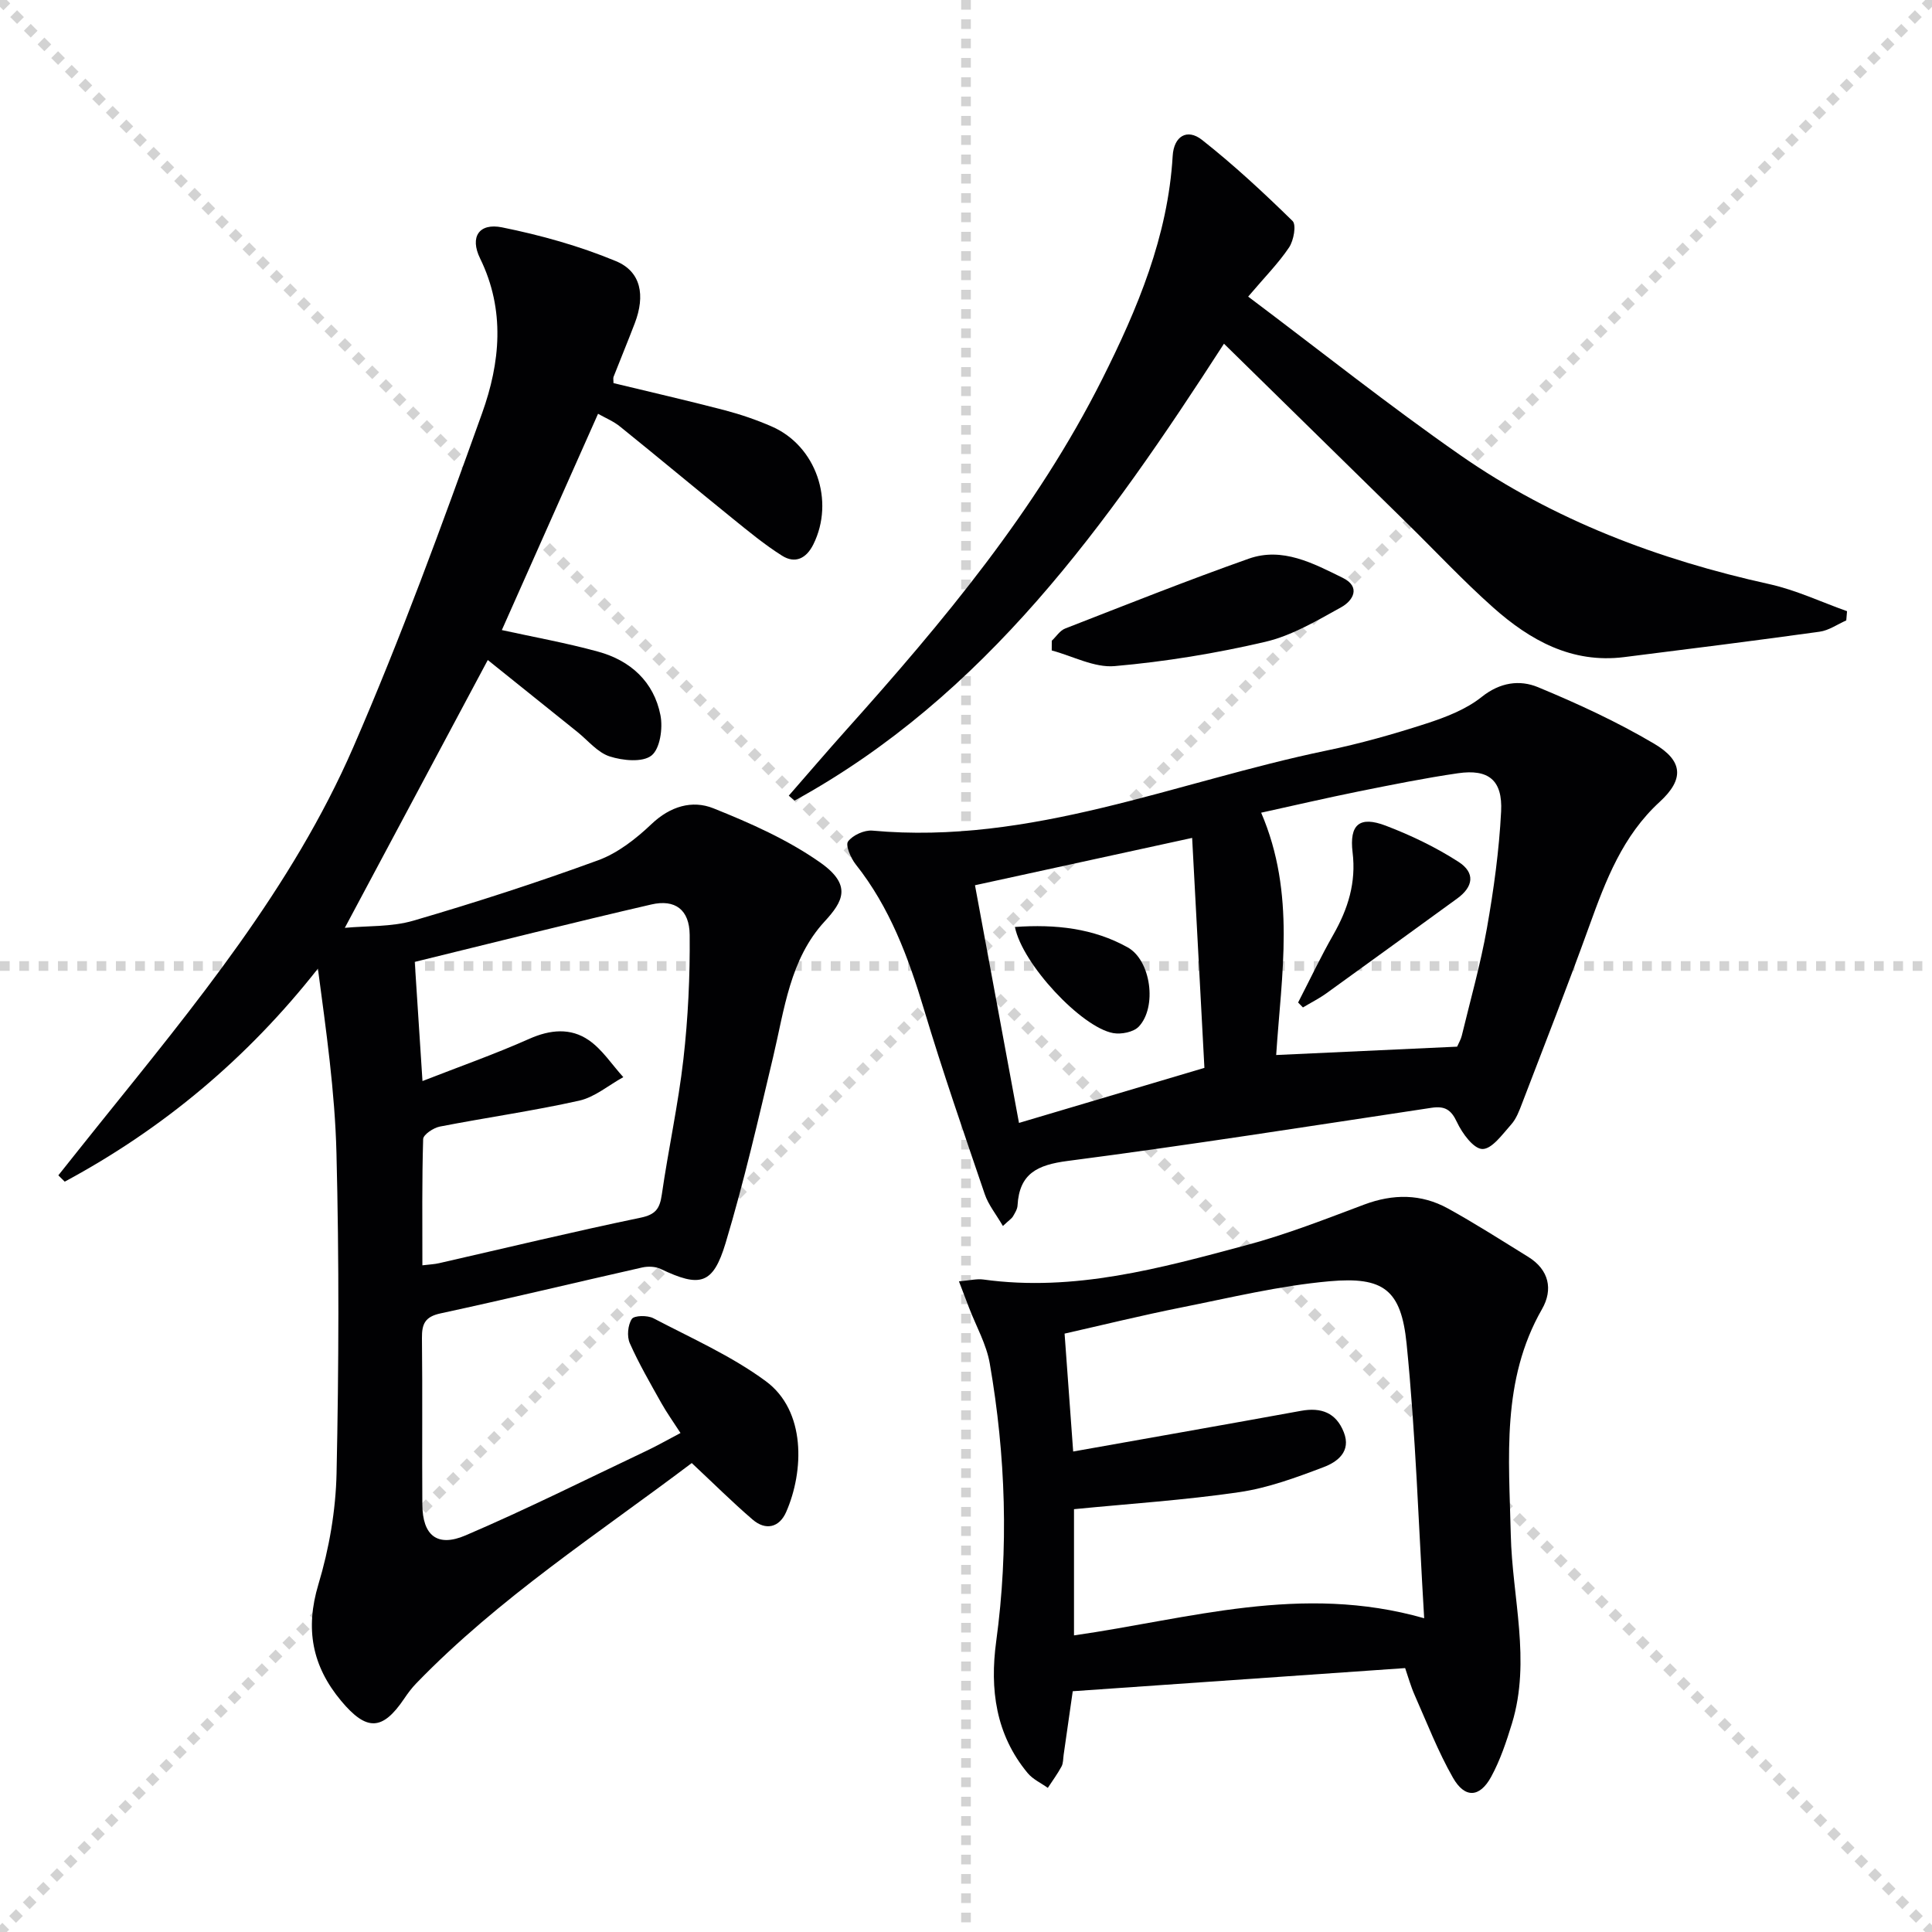 <svg enable-background="new 0 0 400 400" viewBox="0 0 400 400" xmlns="http://www.w3.org/2000/svg"><g stroke="lightgray" stroke-dasharray="1,1" stroke-width="1" transform="scale(2, 2)"><line x1="0" y1="0" x2="200" y2="200"></line><line x1="200" y1="0" x2="0" y2="200"></line><line x1="100" y1="0" x2="100" y2="200"></line><line x1="0" y1="100" x2="200" y2="100"></line></g><g fill="#010103"><path d="m123.82 85.67c-6.77 15.21-13.36 30.04-19.92 44.78 6.47 1.42 13.27 2.64 19.91 4.46 6.71 1.83 11.57 6.23 12.93 13.17.53 2.68-.08 6.93-1.85 8.34-1.85 1.47-5.96 1.06-8.66.19-2.51-.81-4.49-3.3-6.69-5.07-6.19-4.97-12.38-9.94-18.55-14.89-10.01 18.75-19.61 36.73-29.6 55.45 4.67-.44 9.67-.16 14.21-1.49 12.87-3.76 25.65-7.9 38.24-12.5 4.07-1.49 7.85-4.46 11.05-7.5 3.87-3.68 8.42-5.02 12.81-3.26 7.65 3.06 15.37 6.49 22.07 11.19 6.76 4.74 4.73 8.14.94 12.26-7.17 7.8-8.3 18.18-10.64 28.03-3.06 12.89-6.03 25.84-9.84 38.52-2.61 8.66-5.31 9.25-13.45 5.37-1.09-.52-2.63-.57-3.83-.3-13.92 3.14-27.78 6.49-41.73 9.5-3.21.69-3.89 2.16-3.86 5.1.13 11.5 0 22.99.08 34.49.05 6.35 3.05 8.9 8.94 6.38 12.66-5.42 24.99-11.6 37.44-17.5 2.24-1.06 4.4-2.3 7.07-3.7-1.42-2.21-2.83-4.17-4-6.26-2.27-4.06-4.62-8.1-6.5-12.34-.62-1.4-.41-3.76.42-5.01.5-.75 3.25-.79 4.47-.15 7.88 4.13 16.16 7.79 23.27 13.03 8.35 6.15 7.92 18.65 4.21 27.1-1.41 3.2-4.23 3.88-6.93 1.56-4.25-3.65-8.23-7.62-12.61-11.71-19.34 14.6-39.92 27.91-57.04 45.61-.92.95-1.73 2.03-2.47 3.13-4.52 6.71-7.8 6.82-13.08.5-6.01-7.2-7.48-14.9-4.71-24.12 2.22-7.38 3.59-15.28 3.76-22.98.47-22.11.54-44.24-.02-66.34-.32-12.7-2.14-25.35-3.84-38.17-14.61 18.58-32.05 33.15-52.42 44.11-.44-.44-.88-.87-1.32-1.31 2.83-3.55 5.65-7.11 8.5-10.65 19.72-24.52 39.9-48.88 52.56-77.98 9.85-22.65 18.34-45.92 26.68-69.18 3.72-10.38 4.84-21.29-.42-32.02-2.19-4.48-.2-7.39 4.53-6.44 8.02 1.62 16.05 3.86 23.6 7 5.22 2.17 6.08 7.12 3.9 12.84-1.42 3.72-2.95 7.4-4.4 11.11-.11.28-.01.64-.01 1.3 7.6 1.84 15.3 3.6 22.93 5.59 3.35.88 6.68 2.01 9.85 3.4 9.16 4 13.07 15.4 8.59 24.41-1.46 2.93-3.77 4.03-6.46 2.34-3.62-2.28-6.95-5.04-10.29-7.74-7.75-6.27-15.4-12.66-23.15-18.91-1.38-1.16-3.1-1.85-4.67-2.74zm-36.35 138.15c7.76-3.03 15.06-5.6 22.11-8.74 4.34-1.93 8.56-2.31 12.31.27 2.81 1.93 4.8 5.07 7.16 7.66-3.04 1.67-5.89 4.14-9.14 4.87-9.54 2.13-19.26 3.5-28.87 5.37-1.31.26-3.4 1.66-3.43 2.58-.26 8.6-.16 17.21-.16 26.14 1.55-.19 2.52-.22 3.45-.44 13.9-3.17 27.77-6.52 41.73-9.42 3.14-.65 3.97-1.9 4.39-4.78 1.35-9.37 3.4-18.64 4.47-28.03.97-8.53 1.38-17.17 1.3-25.76-.05-5.21-3.03-7.41-7.93-6.28-16.28 3.76-32.48 7.85-48.99 11.89.53 8.33 1.03 15.91 1.6 24.67z"/><path d="m207.64 253.83c-1.45-2.49-3.02-4.4-3.76-6.6-4.33-12.72-8.73-25.42-12.59-38.29-3.23-10.75-7.06-21.08-14.13-29.99-1.02-1.29-2.16-3.95-1.58-4.73.97-1.31 3.37-2.4 5.04-2.25 32.85 3 62.85-10.11 94-16.57 6.97-1.44 13.86-3.39 20.63-5.58 4.04-1.31 8.27-2.93 11.52-5.53 3.81-3.04 7.87-3.58 11.65-2.02 8.23 3.41 16.4 7.18 24.06 11.71 6.02 3.56 6.22 7.37 1.16 12.02-7.7 7.06-11.18 16.25-14.58 25.67-4.45 12.32-9.23 24.52-13.92 36.75-.59 1.55-1.21 3.22-2.28 4.41-1.79 2-3.96 5.08-5.94 5.06-1.83-.02-4.19-3.25-5.27-5.56-1.23-2.64-2.55-3.38-5.29-2.97-25.09 3.78-50.15 7.73-75.31 11-6.3.82-10.01 2.61-10.38 9.23-.04.78-.55 1.56-.96 2.28-.24.41-.71.68-2.07 1.96zm94.04-37.13c.32-.74.77-1.47.96-2.25 1.79-7.41 3.88-14.77 5.21-22.27 1.41-7.99 2.53-16.09 2.94-24.18.33-6.49-2.62-8.82-8.91-7.91-6.89 1-13.73 2.39-20.56 3.76-6.72 1.36-13.39 2.91-20.21 4.41 7.22 16.78 4.19 33.53 3.11 50.17 12.84-.6 25.09-1.17 37.46-1.73zm-54.86-43.22c-15.94 3.48-30.27 6.6-44.96 9.8 2.99 16.12 6.05 32.66 9.11 49.21 12.88-3.83 25.23-7.49 38.39-11.4-.84-15.84-1.68-31.68-2.54-47.61z"/><path d="m290.92 345.36c-22.88 1.59-45.55 3.17-68.82 4.79-.58 4.05-1.22 8.59-1.88 13.14-.12.82-.07 1.75-.44 2.44-.83 1.54-1.88 2.96-2.84 4.43-1.41-1.01-3.1-1.77-4.17-3.06-6.63-7.98-7.86-17.38-6.52-27.26 2.62-19.26 1.98-38.46-1.33-57.55-.69-3.98-2.82-7.7-4.29-11.54-.62-1.62-1.24-3.23-2.09-5.46 2.2-.18 3.67-.57 5.06-.38 18.8 2.6 36.65-2.34 54.44-7.11 8.3-2.22 16.36-5.39 24.41-8.41 5.98-2.24 11.78-2.24 17.31.8 5.67 3.12 11.13 6.63 16.64 10.03 4.32 2.67 5.18 6.76 2.86 10.81-8.46 14.76-6.83 30.76-6.47 46.69.29 13.03 4.22 26.06.25 39.09-1.16 3.79-2.44 7.63-4.33 11.09-2.36 4.3-5.44 4.46-7.89.16-3.1-5.44-5.38-11.36-7.93-17.11-.81-1.83-1.34-3.76-1.97-5.59zm3.94-10.32c-1.16-19.21-1.75-38.09-3.64-56.85-1.13-11.17-4.77-13.91-15.95-12.92-10.35.92-20.57 3.41-30.8 5.45-8.07 1.61-16.06 3.58-24.06 5.39.63 8.72 1.22 16.77 1.78 24.41 15.88-2.83 31.53-5.57 47.16-8.42 4.2-.77 7.28.39 8.87 4.43 1.58 4-1.34 6.15-4.17 7.22-5.69 2.16-11.54 4.32-17.51 5.19-11.28 1.65-22.7 2.39-34.18 3.52v26.13c23.8-3.39 47.04-10.81 72.5-3.55z"/><path d="m253.41 71.16c-24.22 37.5-49.38 72.9-88.9 94.6-.4-.34-.8-.69-1.2-1.03 3.94-4.51 7.83-9.06 11.82-13.52 20.12-22.46 39.42-45.55 53.06-72.7 7.32-14.58 13.62-29.57 14.6-46.22.24-4.08 2.98-5.76 6.07-3.33 6.58 5.18 12.75 10.92 18.75 16.79.82.8.24 4.03-.71 5.46-2.18 3.26-4.99 6.09-8.48 10.2 14.95 11.23 29.11 22.52 43.94 32.84 19.32 13.45 41.01 21.62 63.97 26.69 5.51 1.22 10.73 3.7 16.08 5.6-.05.64-.1 1.28-.16 1.91-1.84.81-3.61 2.08-5.53 2.34-13.48 1.87-26.98 3.57-40.48 5.26-10.81 1.35-19.45-3.48-27.09-10.27-6.21-5.52-11.9-11.62-17.84-17.45-12.47-12.24-24.94-24.47-37.9-37.17z"/><path d="m217.76 132.66c.92-.86 1.68-2.11 2.77-2.53 12.63-4.92 25.23-9.94 38.01-14.46 7-2.47 13.36.97 19.45 3.96 3.81 1.87 2.17 4.73-.32 6.1-5.03 2.78-10.19 5.86-15.69 7.15-10.24 2.39-20.72 4.11-31.2 5.03-4.21.37-8.68-2.08-13.03-3.24 0-.68 0-1.34.01-2.01z"/><path d="m268.76 207.56c2.42-4.7 4.69-9.49 7.31-14.08 3.03-5.32 4.73-10.76 3.97-17-.7-5.79 1.44-7.6 6.87-5.53 5.22 1.99 10.36 4.46 15.05 7.48 3.54 2.28 3.08 5.18-.28 7.61-9 6.52-17.97 13.07-26.99 19.56-1.55 1.12-3.28 1.99-4.93 2.98-.33-.35-.66-.68-1-1.02z"/><path d="m210.13 191.92c8.43-.6 16.25.27 23.34 4.22 4.85 2.7 6.12 12.38 2.3 16.41-1.08 1.14-3.64 1.65-5.31 1.34-6.57-1.21-18.81-14.3-20.33-21.97z"/></g></svg>